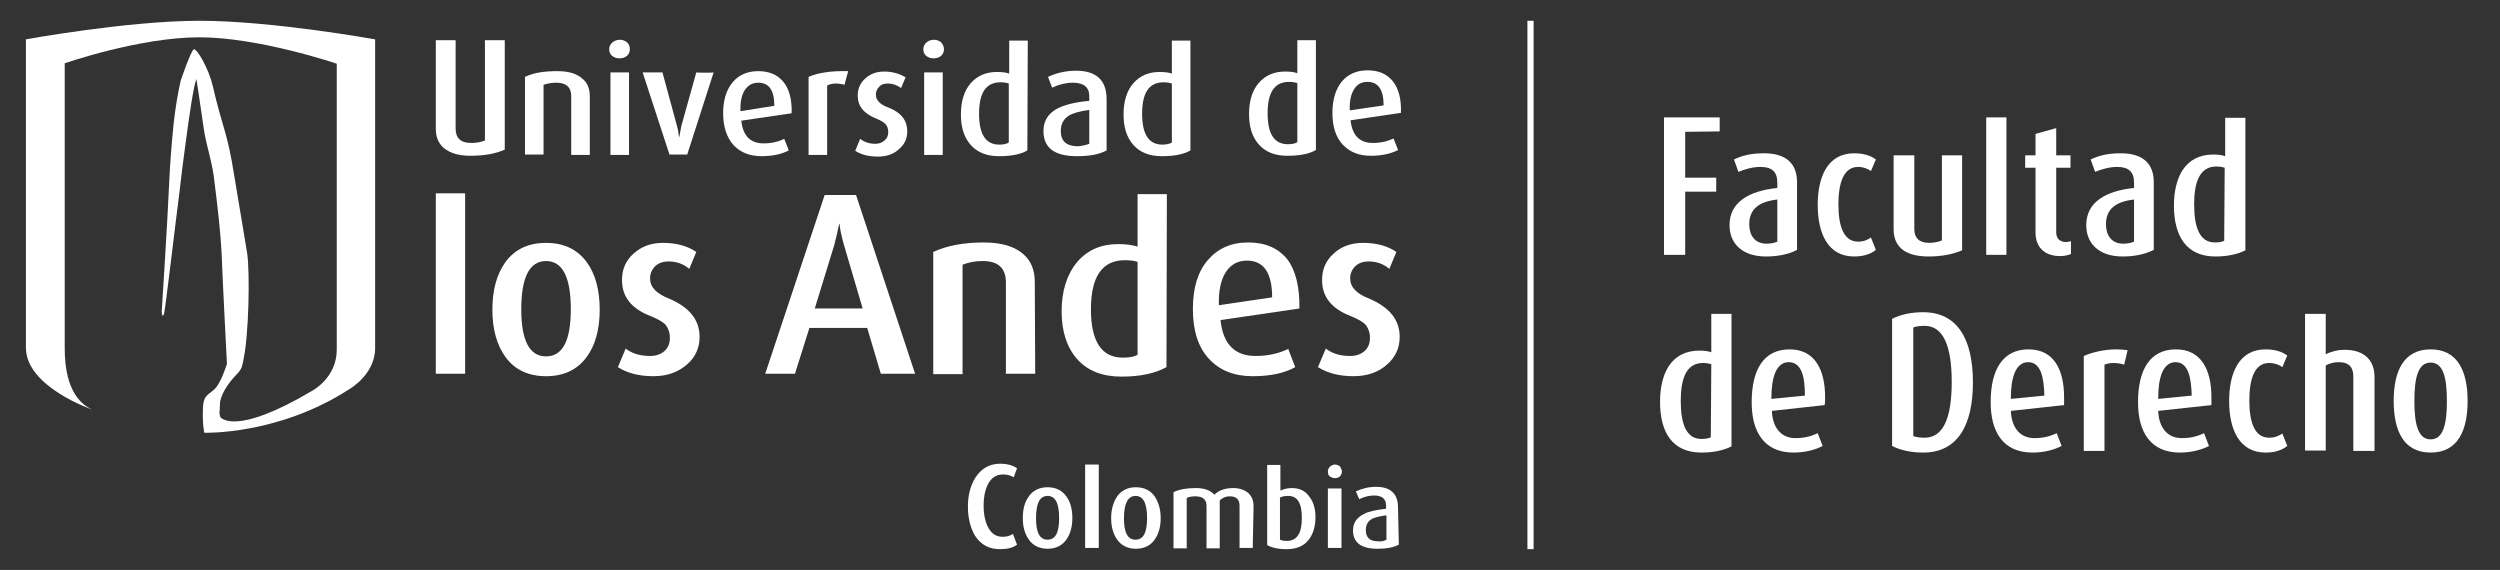 <svg xmlns="http://www.w3.org/2000/svg" width="193" height="44" viewBox="0 0 193 44" fill="none"><rect x="0" y="0" width="193" height="44" fill="#333333" stroke="none"/><path d="M26.985 30.031C21.503 33.6 15.767 33.409 15.767 33.409C15.767 33.409 15.608 32.676 15.671 31.433C15.735 30.19 16.404 30.541 16.914 29.553C17.105 29.202 17.233 28.947 17.52 28.087C17.52 28.055 17.201 22.032 17.105 19.483C17.042 18.112 16.787 15.818 16.5 13.587C16.309 12.248 15.926 11.229 15.735 9.954C15.48 8.137 15.162 6.098 15.162 6.098C14.938 6.672 14.62 8.839 14.301 11.261C14.142 12.44 13.982 13.651 13.855 14.83C13.536 17.284 12.771 23.817 12.676 24.167C12.517 24.709 12.485 24.04 12.485 24.04C12.485 24.04 12.931 17.188 13.058 14.161C13.122 12.695 13.249 11.069 13.409 9.508C13.536 8.361 13.727 7.213 13.95 6.225C13.95 6.225 14.747 3.867 14.97 3.803C15.225 3.772 16.117 5.301 16.436 6.672C17.137 9.763 17.552 10.177 18.061 13.428C18.571 16.519 19.017 19.1 19.081 19.546C19.304 21.076 19.209 25.888 18.794 27.768C18.699 28.278 18.667 28.469 18.348 28.82C17.552 29.616 16.978 30.573 16.978 31.21C16.978 31.847 16.882 31.815 17.01 32.198C17.01 32.198 18.061 33.759 24.116 30.158C24.116 30.158 25.997 29.17 25.997 27.003V4.919C25.997 4.919 20.006 2.879 15.385 2.879C10.764 2.879 4.996 4.887 4.996 4.887V26.876C4.996 28.214 5.187 30.764 7.131 31.624C7.131 31.624 2 29.872 2 26.844V3.039C2 3.039 9.84 1.604 15.416 1.604C20.993 1.604 28.96 3.039 28.96 3.039C28.96 3.039 28.96 24.836 28.96 26.876C28.96 28.915 26.985 30.031 26.985 30.031Z" fill="white"></path><path d="M101.588 11.579C101.047 11.898 100.314 12.025 99.358 12.025C98.433 12.025 97.701 11.739 97.191 11.165C96.681 10.591 96.426 9.826 96.426 8.807C96.426 7.787 96.681 6.958 97.191 6.385C97.701 5.811 98.37 5.524 99.198 5.524C99.581 5.524 99.899 5.556 100.154 5.652V3.102H101.588V11.579ZM100.154 10.974V6.417C99.963 6.353 99.74 6.321 99.517 6.321C98.402 6.321 97.86 7.118 97.86 8.743C97.86 10.336 98.37 11.133 99.421 11.133C99.772 11.133 100.027 11.069 100.154 10.974Z" fill="white"></path><path d="M108.153 8.711L104.265 9.285C104.393 10.464 104.967 11.037 105.986 11.037C106.592 11.037 107.134 10.91 107.58 10.687L107.93 11.579C107.389 11.866 106.687 12.025 105.827 12.025C104.903 12.025 104.202 11.739 103.66 11.165C103.118 10.591 102.863 9.763 102.863 8.711C102.863 7.691 103.118 6.863 103.596 6.289C104.074 5.716 104.743 5.429 105.572 5.429C106.433 5.429 107.07 5.716 107.516 6.257C107.994 6.863 108.185 7.659 108.153 8.711ZM106.815 8.137C106.815 6.927 106.401 6.321 105.572 6.321C105.126 6.321 104.807 6.48 104.552 6.863C104.297 7.245 104.17 7.819 104.202 8.52L106.815 8.137Z" fill="white"></path><path d="M35.907 28.852H33.645V14.925H35.907V28.852Z" fill="white"></path><path d="M46.297 23.912C46.297 25.442 45.947 26.685 45.278 27.577C44.545 28.565 43.493 29.043 42.155 29.043C40.816 29.043 39.764 28.565 39.032 27.577C38.362 26.653 38.012 25.442 38.012 23.912C38.012 22.351 38.362 21.14 39.032 20.215C39.764 19.227 40.816 18.75 42.155 18.75C43.493 18.75 44.545 19.227 45.278 20.215C45.947 21.108 46.297 22.351 46.297 23.912ZM44.067 23.88C44.067 21.395 43.429 20.152 42.155 20.152C40.88 20.152 40.242 21.395 40.242 23.88C40.242 26.302 40.88 27.513 42.155 27.513C43.429 27.513 44.067 26.302 44.067 23.88Z" fill="white"></path><path d="M54.009 26.015C54.009 26.844 53.69 27.577 53.021 28.151C52.352 28.724 51.523 29.043 50.44 29.043C49.293 29.043 48.4 28.788 47.699 28.342L48.305 26.908C48.783 27.29 49.42 27.481 50.185 27.481C50.631 27.481 51.014 27.354 51.3 27.099C51.587 26.844 51.715 26.493 51.715 26.079C51.715 25.665 51.587 25.346 51.396 25.091C51.173 24.836 50.79 24.645 50.281 24.422C48.751 23.848 48.018 22.924 48.018 21.618C48.018 20.789 48.305 20.12 48.91 19.578C49.516 19.036 50.249 18.75 51.173 18.75C52.193 18.75 53.053 18.973 53.754 19.451L53.212 20.757C52.766 20.375 52.224 20.184 51.619 20.184C51.173 20.184 50.822 20.311 50.567 20.566C50.312 20.821 50.185 21.14 50.185 21.49C50.185 22.159 50.663 22.669 51.651 23.052C53.212 23.721 54.009 24.677 54.009 26.015Z" fill="white"></path><path d="M70.644 28.852H67.999L66.948 25.314H62.486L61.371 28.852H59.076L63.665 15.053H66.087L70.644 28.852ZM66.597 23.816L65.163 18.941C64.972 18.271 64.844 17.698 64.812 17.284H64.781C64.717 17.634 64.589 18.208 64.398 18.941L62.9 23.816H66.597Z" fill="white"></path><path d="M79.918 28.852H77.656V21.809C77.656 20.693 77.05 20.152 75.871 20.152C75.297 20.152 74.787 20.247 74.309 20.438V28.883H72.047V19.451C73.067 18.973 74.373 18.718 75.935 18.718C77.337 18.718 78.357 19.036 79.026 19.642C79.6 20.152 79.886 20.853 79.886 21.777L79.918 28.852Z" fill="white"></path><path d="M90.052 28.342C89.191 28.82 88.044 29.075 86.578 29.075C85.112 29.075 83.965 28.628 83.168 27.736C82.371 26.844 81.957 25.601 81.957 24.04C81.957 22.446 82.371 21.171 83.168 20.215C83.965 19.291 85.016 18.845 86.323 18.845C86.897 18.845 87.406 18.909 87.821 19.036V14.989H90.083L90.052 28.342ZM87.821 27.386V20.215C87.534 20.12 87.183 20.088 86.833 20.088C85.08 20.088 84.22 21.363 84.22 23.88C84.22 26.366 85.048 27.609 86.674 27.609C87.183 27.609 87.566 27.545 87.821 27.386Z" fill="white"></path><path d="M100.312 23.816L94.225 24.709C94.416 26.557 95.308 27.481 96.934 27.481C97.89 27.481 98.718 27.29 99.451 26.939L99.993 28.342C99.133 28.82 98.049 29.043 96.711 29.043C95.277 29.043 94.161 28.597 93.333 27.704C92.504 26.812 92.09 25.537 92.09 23.848C92.09 22.223 92.472 20.98 93.237 20.088C94.002 19.195 95.022 18.718 96.36 18.718C97.699 18.718 98.686 19.164 99.388 20.024C100.025 20.885 100.344 22.159 100.312 23.816ZM98.209 22.956C98.209 21.076 97.571 20.12 96.265 20.12C95.564 20.12 95.054 20.407 94.671 20.948C94.257 21.554 94.066 22.414 94.097 23.561L98.209 22.956Z" fill="white"></path><path d="M108.056 26.015C108.056 26.844 107.737 27.577 107.068 28.151C106.431 28.724 105.57 29.043 104.487 29.043C103.371 29.043 102.447 28.788 101.746 28.342L102.352 26.908C102.83 27.29 103.467 27.481 104.232 27.481C104.678 27.481 105.06 27.354 105.347 27.099C105.634 26.844 105.761 26.493 105.761 26.079C105.761 25.665 105.634 25.346 105.443 25.091C105.22 24.836 104.837 24.645 104.327 24.422C102.798 23.848 102.065 22.924 102.065 21.618C102.065 20.789 102.352 20.12 102.957 19.578C103.531 19.036 104.296 18.75 105.22 18.75C106.239 18.75 107.1 18.973 107.801 19.451L107.259 20.757C106.813 20.375 106.271 20.184 105.666 20.184C105.22 20.184 104.869 20.311 104.614 20.566C104.359 20.821 104.232 21.14 104.232 21.49C104.232 22.159 104.71 22.669 105.698 23.052C107.259 23.721 108.056 24.677 108.056 26.015Z" fill="white"></path><path d="M45.533 11.961H44.099V7.436C44.099 6.735 43.716 6.384 42.951 6.384C42.601 6.384 42.25 6.448 41.963 6.544V11.93H40.529V5.938C41.167 5.62 41.995 5.492 43.015 5.492C43.907 5.492 44.545 5.683 44.991 6.098C45.373 6.416 45.533 6.894 45.533 7.436V11.961Z" fill="white"></path><path d="M48.625 3.803C48.625 3.994 48.561 4.154 48.402 4.313C48.242 4.441 48.051 4.504 47.828 4.504C47.605 4.504 47.414 4.441 47.254 4.313C47.095 4.186 47.031 3.994 47.031 3.803C47.031 3.612 47.095 3.453 47.254 3.293C47.414 3.166 47.605 3.07 47.828 3.07C48.051 3.07 48.242 3.134 48.402 3.262C48.561 3.421 48.625 3.58 48.625 3.803ZM48.561 11.961H47.127V5.588H48.561V11.961Z" fill="white"></path><path d="M55.093 5.588L53.053 11.93H51.683L49.611 5.588H51.141L52.256 9.699C52.352 10.018 52.384 10.304 52.416 10.559H52.448C52.48 10.336 52.543 10.049 52.607 9.699L53.754 5.588C53.754 5.62 55.093 5.62 55.093 5.588Z" fill="white"></path><path d="M61.116 8.743L57.228 9.316C57.356 10.495 57.929 11.069 58.949 11.069C59.555 11.069 60.096 10.942 60.543 10.719L60.893 11.611C60.351 11.898 59.65 12.057 58.79 12.057C57.866 12.057 57.165 11.77 56.623 11.197C56.113 10.623 55.826 9.794 55.826 8.743C55.826 7.723 56.081 6.926 56.559 6.353C57.037 5.779 57.706 5.492 58.535 5.492C59.395 5.492 60.033 5.779 60.479 6.321C60.925 6.863 61.148 7.691 61.116 8.743ZM59.778 8.169C59.778 6.958 59.364 6.384 58.535 6.384C58.089 6.384 57.77 6.576 57.515 6.926C57.26 7.309 57.133 7.882 57.165 8.583L59.778 8.169Z" fill="white"></path><path d="M65.481 5.492L65.194 6.544C64.971 6.48 64.748 6.448 64.525 6.448C64.238 6.448 64.015 6.512 63.856 6.608V11.961H62.422V5.938C63.123 5.62 64.143 5.46 65.481 5.492Z" fill="white"></path><path d="M70.039 10.145C70.039 10.687 69.848 11.133 69.401 11.515C68.987 11.898 68.445 12.089 67.776 12.089C67.043 12.089 66.47 11.93 66.023 11.643L66.406 10.719C66.725 10.974 67.107 11.101 67.585 11.101C67.872 11.101 68.095 11.005 68.286 10.846C68.477 10.687 68.573 10.464 68.573 10.209C68.573 9.954 68.509 9.731 68.35 9.571C68.191 9.412 67.967 9.285 67.649 9.157C66.693 8.775 66.215 8.201 66.215 7.373C66.215 6.863 66.406 6.416 66.788 6.066C67.171 5.715 67.649 5.524 68.254 5.524C68.892 5.524 69.433 5.684 69.911 5.97L69.561 6.799C69.274 6.576 68.923 6.448 68.541 6.448C68.254 6.448 68.031 6.512 67.872 6.703C67.712 6.863 67.617 7.054 67.617 7.309C67.617 7.723 67.936 8.074 68.573 8.297C69.561 8.679 70.039 9.285 70.039 10.145Z" fill="white"></path><path d="M72.875 3.803C72.875 3.994 72.811 4.154 72.652 4.313C72.492 4.441 72.301 4.504 72.078 4.504C71.855 4.504 71.664 4.441 71.504 4.313C71.345 4.186 71.281 3.994 71.281 3.803C71.281 3.612 71.345 3.453 71.504 3.293C71.664 3.166 71.855 3.07 72.078 3.07C72.301 3.07 72.492 3.134 72.652 3.262C72.779 3.421 72.875 3.58 72.875 3.803ZM72.779 11.961H71.345V5.588H72.779V11.961Z" fill="white"></path><path d="M79.312 11.611C78.771 11.93 78.038 12.057 77.114 12.057C76.189 12.057 75.456 11.77 74.947 11.197C74.437 10.623 74.182 9.858 74.182 8.838C74.182 7.819 74.437 6.99 74.947 6.416C75.456 5.843 76.126 5.556 76.954 5.556C77.337 5.556 77.655 5.588 77.91 5.683V3.134H79.344L79.312 11.611ZM77.878 11.005V6.448C77.687 6.385 77.496 6.353 77.241 6.353C76.126 6.353 75.584 7.149 75.584 8.775C75.584 10.368 76.094 11.165 77.145 11.165C77.496 11.165 77.719 11.101 77.878 11.005Z" fill="white"></path><path d="M85.43 11.611C84.857 11.93 84.092 12.057 83.136 12.057C81.415 12.057 80.555 11.42 80.555 10.113C80.555 9.348 80.905 8.775 81.606 8.392C82.148 8.105 82.977 7.882 84.092 7.787V7.436C84.092 6.735 83.678 6.385 82.817 6.385C82.307 6.385 81.766 6.512 81.224 6.767L80.905 5.938C81.575 5.62 82.307 5.46 83.072 5.46C84.634 5.46 85.43 6.193 85.43 7.659V11.611ZM84.092 11.101V8.488C83.327 8.584 82.817 8.743 82.499 8.934C82.116 9.189 81.893 9.571 81.893 10.113C81.893 10.91 82.339 11.292 83.232 11.292C83.55 11.26 83.837 11.197 84.092 11.101Z" fill="white"></path><path d="M91.901 11.611C91.359 11.93 90.626 12.057 89.67 12.057C88.746 12.057 88.013 11.77 87.503 11.197C86.993 10.623 86.738 9.858 86.738 8.838C86.738 7.819 86.993 6.99 87.503 6.416C88.013 5.843 88.682 5.556 89.511 5.556C89.893 5.556 90.212 5.588 90.467 5.683V3.134H91.901V11.611ZM90.467 11.005V6.448C90.276 6.385 90.053 6.353 89.829 6.353C88.714 6.353 88.172 7.149 88.172 8.775C88.172 10.368 88.682 11.165 89.734 11.165C90.053 11.165 90.308 11.101 90.467 11.005Z" fill="white"></path><path d="M33.645 3.102H35.174V9.922C35.174 10.687 35.589 11.037 36.385 11.037C36.768 11.037 37.118 10.974 37.437 10.846V3.102H38.967V11.547C38.265 11.866 37.405 12.025 36.321 12.025C35.365 12.025 34.696 11.802 34.218 11.388C33.836 11.037 33.645 10.559 33.645 9.954V3.102Z" fill="white"></path><path d="M78.515 42.045C78.196 42.3 77.75 42.395 77.177 42.395C76.348 42.395 75.711 42.045 75.264 41.344C74.914 40.738 74.723 40.005 74.723 39.113C74.723 38.253 74.914 37.488 75.296 36.882C75.742 36.181 76.38 35.799 77.208 35.799C77.75 35.799 78.196 35.926 78.515 36.149L78.26 36.85C78.005 36.691 77.75 36.627 77.431 36.627C76.89 36.627 76.475 36.914 76.221 37.488C76.029 37.902 75.934 38.412 75.934 39.049C75.934 39.655 76.029 40.165 76.221 40.579C76.475 41.153 76.858 41.44 77.4 41.44C77.718 41.44 77.973 41.376 78.196 41.216L78.515 42.045Z" fill="white"></path><path d="M82.785 40.005C82.785 40.675 82.626 41.216 82.339 41.631C82.02 42.109 81.51 42.364 80.873 42.364C80.236 42.364 79.726 42.109 79.407 41.631C79.12 41.216 78.961 40.675 78.961 40.005C78.961 39.336 79.088 38.794 79.407 38.348C79.726 37.87 80.236 37.615 80.873 37.615C81.51 37.615 82.02 37.87 82.339 38.348C82.658 38.794 82.785 39.336 82.785 40.005ZM81.765 40.005C81.765 38.858 81.478 38.285 80.873 38.285C80.267 38.285 79.981 38.858 79.981 40.005C79.981 41.121 80.267 41.663 80.873 41.663C81.478 41.663 81.765 41.121 81.765 40.005Z" fill="white"></path><path d="M84.825 42.3H83.773V35.862H84.825V42.3Z" fill="white"></path><path d="M89.605 40.005C89.605 40.675 89.446 41.216 89.159 41.631C88.841 42.109 88.331 42.364 87.693 42.364C87.056 42.364 86.546 42.109 86.227 41.631C85.941 41.216 85.781 40.675 85.781 40.005C85.781 39.336 85.941 38.794 86.227 38.348C86.546 37.87 87.056 37.615 87.693 37.615C88.331 37.615 88.841 37.87 89.159 38.348C89.446 38.794 89.605 39.336 89.605 40.005ZM88.554 40.005C88.554 38.858 88.267 38.285 87.662 38.285C87.088 38.285 86.769 38.858 86.769 40.005C86.769 41.121 87.056 41.663 87.662 41.663C88.267 41.663 88.554 41.121 88.554 40.005Z" fill="white"></path><path d="M96.712 42.3H95.693V39.049C95.693 38.539 95.438 38.316 94.928 38.316C94.641 38.316 94.386 38.412 94.163 38.635V42.332H93.143V39.049C93.143 38.571 92.856 38.316 92.283 38.316C92.028 38.316 91.805 38.348 91.614 38.444V42.332H90.594V37.998C91.04 37.775 91.614 37.679 92.315 37.679C92.952 37.679 93.43 37.838 93.749 38.189C94.099 37.838 94.609 37.679 95.215 37.679C95.661 37.679 96.043 37.806 96.33 38.029C96.617 38.284 96.776 38.603 96.776 39.081L96.712 42.3Z" fill="white"></path><path d="M101.555 39.91C101.555 40.675 101.364 41.248 101.013 41.694C100.631 42.172 100.057 42.396 99.324 42.396C98.655 42.396 98.145 42.268 97.826 42.077V35.895H98.846V37.87C99.133 37.743 99.42 37.679 99.738 37.679C100.344 37.679 100.79 37.902 101.109 38.38C101.395 38.763 101.555 39.273 101.555 39.91ZM100.503 39.974C100.503 38.826 100.153 38.285 99.451 38.285C99.197 38.285 99.005 38.316 98.814 38.412V41.663C98.942 41.726 99.133 41.758 99.324 41.758C100.153 41.758 100.503 41.153 100.503 39.974Z" fill="white"></path><path d="M103.595 36.404C103.595 36.564 103.532 36.659 103.436 36.787C103.308 36.882 103.181 36.914 103.053 36.914C102.926 36.914 102.767 36.85 102.671 36.787C102.544 36.691 102.512 36.564 102.512 36.404C102.512 36.245 102.575 36.149 102.671 36.022C102.799 35.926 102.926 35.862 103.053 35.862C103.181 35.862 103.34 35.926 103.436 35.99C103.532 36.149 103.595 36.277 103.595 36.404ZM103.563 42.3H102.512V37.711H103.563V42.3Z" fill="white"></path><path d="M107.99 42.045C107.576 42.268 107.034 42.364 106.333 42.364C105.09 42.364 104.453 41.886 104.453 40.962C104.453 40.356 104.74 39.942 105.345 39.655C105.696 39.464 106.27 39.368 107.003 39.273V39.018C107.003 38.508 106.684 38.253 106.078 38.253C105.696 38.253 105.314 38.348 104.931 38.539L104.676 37.934C105.154 37.711 105.664 37.584 106.238 37.584C107.353 37.584 107.927 38.125 107.927 39.177L107.99 42.045ZM107.034 41.663V39.782C106.525 39.846 106.174 39.942 105.951 40.037C105.6 40.228 105.441 40.515 105.441 40.93C105.441 41.503 105.76 41.79 106.397 41.79C106.652 41.822 106.875 41.758 107.034 41.663Z" fill="white"></path><path d="M118.156 1.604V42.396" stroke="white" stroke-width="0.478" stroke-miterlimit="10"></path><path d="M130.097 10.177V13.714H132.493V14.798H130.097V19.674H128.461V9.062H132.759V10.145L130.097 10.177Z" fill="white"></path><path d="M136.334 19.801C134.547 19.801 133.52 18.845 133.52 17.379C133.52 15.594 135.041 14.734 137.209 14.511V14.097C137.209 13.268 136.791 12.886 135.916 12.886C135.345 12.886 134.737 13.045 134.204 13.268L133.862 12.312C134.585 11.961 135.307 11.834 136.182 11.834C137.894 11.834 138.731 12.631 138.731 14.065V19.291C138.084 19.642 137.209 19.801 136.334 19.801ZM137.209 15.403C135.802 15.562 135.041 16.136 135.041 17.315C135.041 18.144 135.459 18.813 136.372 18.813C136.677 18.813 137.019 18.749 137.209 18.654V15.403Z" fill="white"></path><path d="M143.143 19.801C141.089 19.801 140.328 17.985 140.328 15.818C140.328 13.65 141.089 11.834 143.143 11.834C143.828 11.834 144.398 11.993 144.817 12.312L144.436 13.204C144.17 13.013 143.828 12.886 143.447 12.886C142.306 12.886 141.926 14.16 141.926 15.786C141.926 17.411 142.306 18.654 143.447 18.654C143.866 18.654 144.17 18.526 144.436 18.335L144.817 19.291C144.398 19.642 143.79 19.801 143.143 19.801Z" fill="white"></path><path d="M148.888 19.801C147.176 19.801 146.188 19.132 146.188 17.698V11.993H147.785V17.698C147.785 18.367 148.165 18.749 148.926 18.749C149.269 18.749 149.649 18.686 149.915 18.558V11.993H151.475V19.323C150.752 19.642 149.839 19.801 148.888 19.801Z" fill="white"></path><path d="M153.336 19.674V9.062H154.896V19.674H153.336Z" fill="white"></path><path d="M159.044 19.769C157.789 19.769 157.143 19.036 157.143 17.953V12.95H156.344V11.993H157.143V10.336L158.74 9.89V11.993H159.843V12.95H158.74V17.953C158.74 18.431 159.044 18.686 159.501 18.686C159.615 18.686 159.729 18.654 159.881 18.622V19.61C159.653 19.706 159.349 19.769 159.044 19.769Z" fill="white"></path><path d="M163.873 19.801C162.086 19.801 161.059 18.845 161.059 17.379C161.059 15.594 162.58 14.734 164.748 14.511V14.097C164.748 13.268 164.33 12.886 163.455 12.886C162.884 12.886 162.276 13.045 161.743 13.268L161.401 12.312C162.124 11.961 162.846 11.834 163.721 11.834C165.433 11.834 166.27 12.631 166.27 14.065V19.291C165.585 19.642 164.748 19.801 163.873 19.801ZM164.748 15.403C163.341 15.562 162.58 16.136 162.58 17.315C162.58 18.144 162.999 18.813 163.911 18.813C164.216 18.813 164.558 18.749 164.748 18.654V15.403Z" fill="white"></path><path d="M171.023 19.801C168.779 19.801 167.828 18.207 167.828 15.881C167.828 13.778 168.627 11.93 170.871 11.93C171.175 11.93 171.518 11.961 171.784 12.057V9.093H173.344V19.323C172.735 19.642 171.898 19.801 171.023 19.801ZM171.746 12.949C171.556 12.886 171.328 12.854 171.099 12.854C169.73 12.854 169.388 14.224 169.388 15.786C169.388 17.538 169.806 18.717 170.985 18.717C171.252 18.717 171.518 18.686 171.708 18.59L171.746 12.949Z" fill="white"></path><path d="M131.351 34.938C129.107 34.938 128.156 33.377 128.156 31.019C128.156 28.915 128.955 27.067 131.199 27.067C131.504 27.067 131.846 27.099 132.112 27.194V24.231H133.672V34.46C133.063 34.779 132.226 34.938 131.351 34.938ZM132.112 28.119C131.922 28.055 131.694 28.023 131.466 28.023C130.096 28.023 129.754 29.393 129.754 30.955C129.754 32.708 130.172 33.887 131.351 33.887C131.618 33.887 131.884 33.855 132.074 33.759L132.112 28.119Z" fill="white"></path><path d="M140.86 31.274L136.79 31.72C136.828 32.835 137.361 33.823 138.616 33.823C139.263 33.823 139.795 33.696 140.328 33.441L140.708 34.429C140.099 34.747 139.301 34.938 138.464 34.938C136.143 34.938 135.23 33.281 135.23 31.05C135.23 28.501 136.181 26.971 138.159 26.971C140.099 26.971 140.898 28.533 140.898 30.668C140.898 30.891 140.898 31.082 140.86 31.274ZM138.083 27.959C137.132 27.959 136.752 29.139 136.752 30.7V30.796L139.339 30.541C139.339 29.139 139.11 27.959 138.083 27.959Z" fill="white"></path><path d="M148.467 34.938C147.592 34.938 146.755 34.779 146.07 34.428V24.613C146.755 24.263 147.592 24.103 148.467 24.103C151.091 24.103 152.309 26.143 152.309 29.521C152.309 32.835 151.129 34.938 148.467 34.938ZM148.581 25.155C148.277 25.155 147.934 25.187 147.706 25.282V33.664C147.934 33.759 148.277 33.791 148.581 33.791C150.026 33.791 150.673 32.261 150.673 29.489C150.673 26.716 150.026 25.155 148.581 25.155Z" fill="white"></path><path d="M159.347 31.274L155.239 31.72C155.277 32.835 155.81 33.823 157.065 33.823C157.712 33.823 158.244 33.696 158.777 33.441L159.157 34.429C158.549 34.747 157.75 34.938 156.913 34.938C154.593 34.938 153.68 33.281 153.68 31.05C153.68 28.501 154.631 26.971 156.609 26.971C158.549 26.971 159.347 28.533 159.347 30.668C159.347 30.891 159.347 31.082 159.347 31.274ZM156.571 27.959C155.62 27.959 155.239 29.139 155.239 30.7V30.796L157.826 30.541C157.788 29.139 157.56 27.959 156.571 27.959Z" fill="white"></path><path d="M163.986 28.151C163.796 28.087 163.492 28.023 163.188 28.023C162.921 28.023 162.693 28.055 162.465 28.151V34.811H160.867V27.481C161.514 27.195 162.465 26.971 163.378 26.971C163.682 26.971 163.986 27.003 164.253 27.035L163.986 28.151Z" fill="white"></path><path d="M170.722 31.274L166.614 31.72C166.652 32.835 167.185 33.823 168.44 33.823C169.087 33.823 169.619 33.696 170.152 33.441L170.532 34.429C169.924 34.747 169.125 34.938 168.288 34.938C165.968 34.938 165.055 33.281 165.055 31.05C165.055 28.501 166.006 26.971 167.984 26.971C169.924 26.971 170.722 28.533 170.722 30.668C170.722 30.891 170.722 31.082 170.722 31.274ZM167.946 27.959C166.995 27.959 166.614 29.139 166.614 30.7V30.796L169.201 30.541C169.163 29.139 168.935 27.959 167.946 27.959Z" fill="white"></path><path d="M174.905 34.938C172.851 34.938 172.09 33.122 172.09 30.955C172.09 28.788 172.851 26.971 174.905 26.971C175.589 26.971 176.16 27.131 176.578 27.45L176.198 28.342C175.932 28.151 175.589 28.023 175.171 28.023C174.03 28.023 173.649 29.298 173.649 30.923C173.649 32.548 174.03 33.791 175.171 33.791C175.627 33.791 175.894 33.664 176.198 33.472L176.578 34.429C176.122 34.779 175.589 34.938 174.905 34.938Z" fill="white"></path><path d="M181.677 34.811V29.075C181.677 28.374 181.373 27.959 180.536 27.959C180.193 27.959 179.813 28.055 179.547 28.214V34.779H177.949V24.231H179.547V27.354C179.965 27.131 180.498 27.003 180.992 27.003C182.552 27.003 183.313 27.832 183.313 29.107V34.811H181.677Z" fill="white"></path><path d="M187.646 34.938C185.554 34.938 184.793 33.249 184.793 30.955C184.793 28.66 185.554 26.971 187.646 26.971C189.738 26.971 190.499 28.66 190.499 30.955C190.499 33.249 189.738 34.938 187.646 34.938ZM187.646 27.991C186.657 27.991 186.391 29.202 186.391 30.955C186.391 32.708 186.657 33.919 187.646 33.919C188.635 33.919 188.901 32.708 188.901 30.955C188.901 29.202 188.635 27.991 187.646 27.991Z" fill="white"></path></svg>